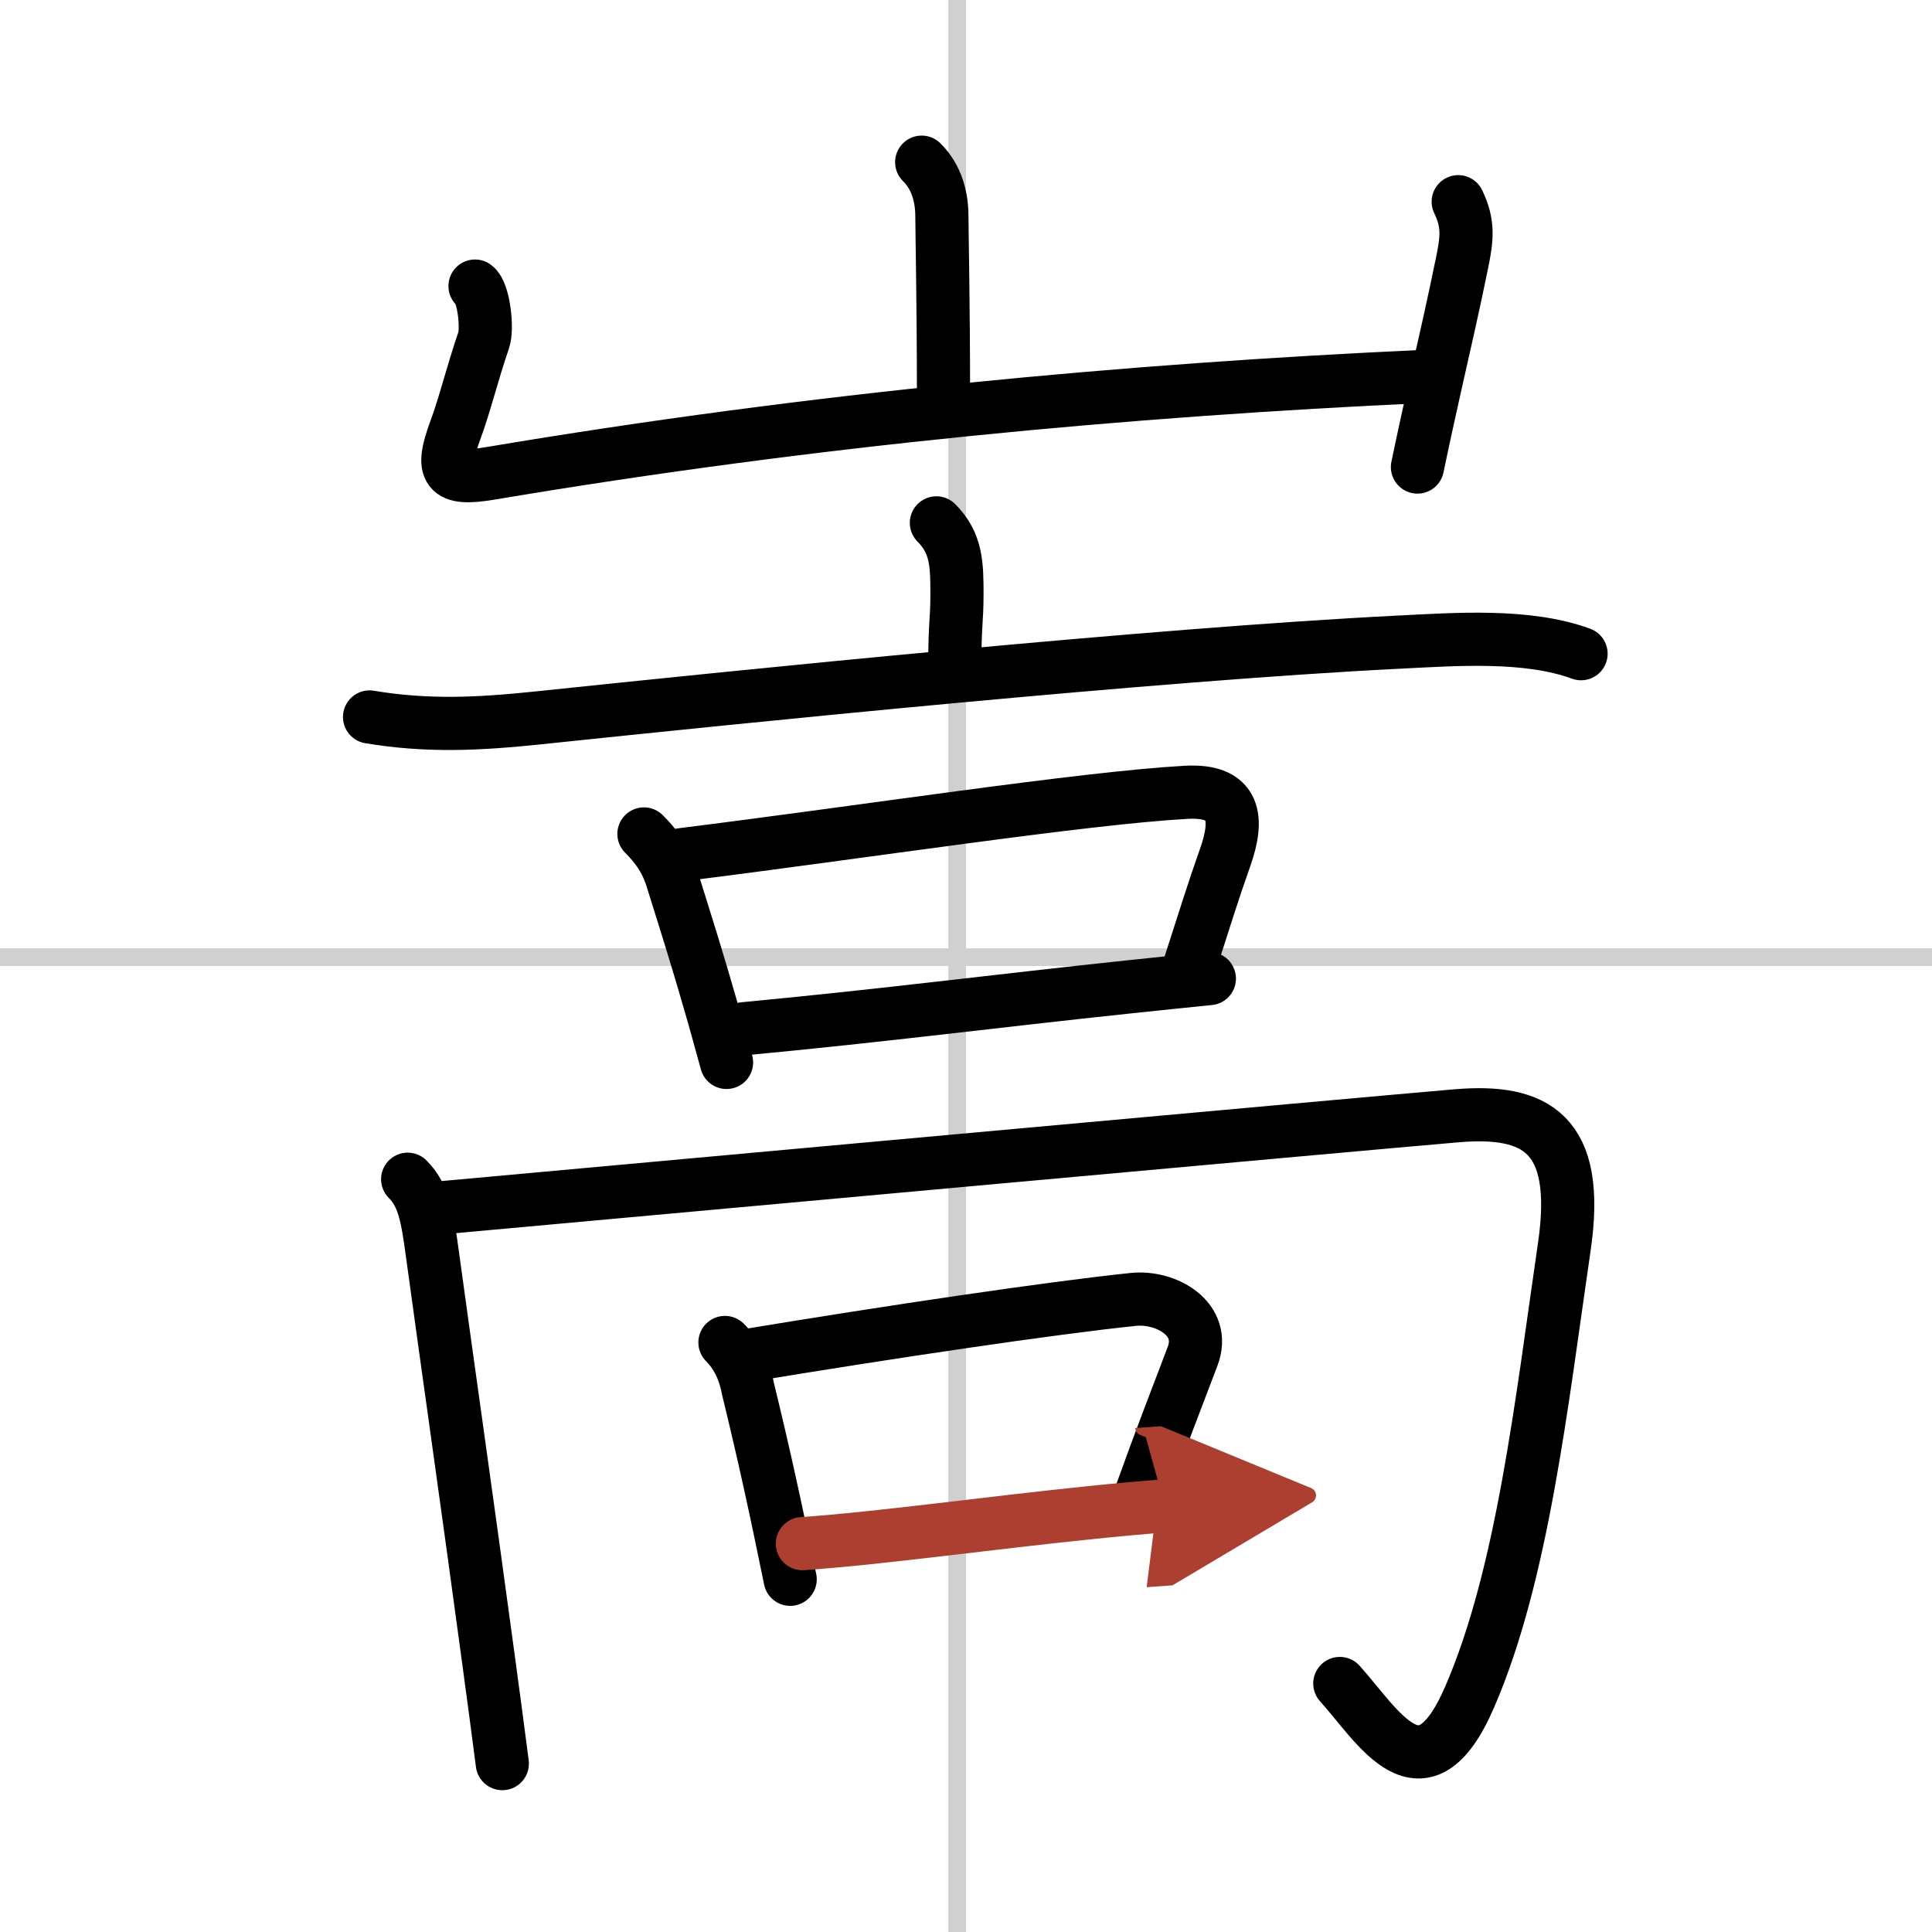 <svg width="400" height="400" viewBox="0 0 109 109" xmlns="http://www.w3.org/2000/svg"><defs><marker id="a" markerWidth="4" orient="auto" refX="1" refY="5" viewBox="0 0 10 10"><polyline points="0 0 10 5 0 10 1 5" fill="#ad3f31" stroke="#ad3f31"/></marker></defs><g fill="none" stroke="#000" stroke-linecap="round" stroke-linejoin="round" stroke-width="3"><rect width="100%" height="100%" fill="#fff" stroke="#fff"/><line x1="54" x2="54" y2="109" stroke="#d0d0d0" stroke-width="1"/><line x2="109" y1="54" y2="54" stroke="#d0d0d0" stroke-width="1"/><path d="m52 9.15c0.86 0.86 1.14 1.97 1.14 3.09 0 0.71 0.09 5.01 0.09 9.93"/><path d="M26.8,16.14c0.49,0.35,0.72,2.38,0.49,3.05c-0.68,1.99-1.05,3.6-1.6,5.08c-0.86,2.33-0.5,2.85,1.95,2.44C46,23.62,63.75,22,80.3,21.24"/><path d="m82.27 11.38c0.61 1.25 0.48 2.12 0.24 3.34-0.53 2.6-0.97 4.49-1.46 6.67-0.32 1.43-0.67 2.99-1.08 4.96"/><path d="m52.83 29.5c1.15 1.15 1.16 2.38 1.16 4.05 0 1.45-0.12 1.68-0.12 3.83"/><path d="m20.85 40.45c3.28 0.55 6.19 0.4 9.53 0.05 11.54-1.21 34.7-3.58 48.51-4.27 3.21-0.16 7.26-0.47 10.31 0.65"/><path d="m36.33 47.05c0.62 0.62 1.21 1.35 1.57 2.48 0.94 2.99 1.56 4.98 2.19 7.19 0.29 0.99 0.57 2.03 0.9 3.22"/><path d="m38.45 48.22c10.27-1.28 22.6-3.19 28.47-3.52 2.8-0.15 2.98 1.47 2.2 3.68-0.75 2.12-1 3-2.05 6.24"/><path d="m41.97 58.04c8.21-0.78 13.86-1.53 21.8-2.37 1.41-0.15 2.88-0.3 4.46-0.46"/><path d="m23 66.53c0.92 0.92 1.11 2.12 1.4 4.25 0.67 4.93 2.07 14.76 3.16 22.85 0.29 2.11 0.55 4.11 0.78 5.87"/><path d="m25.02 68.13c11.11-1.01 50.73-4.63 57.17-5.18 4.41-0.37 7 0.95 6.07 7.36-1.29 8.82-2.35 18.51-5.34 25.42-2.67 6.18-5.17 1.64-7.33-0.75"/><path d="m40.9 75.74c0.74 0.74 1.13 1.68 1.31 2.66 0.91 3.73 1.57 6.77 2.37 10.7"/><path d="m42.12 76.48c8.1-1.34 17.2-2.69 21.82-3.17 1.85-0.19 4.15 1.1 3.34 3.22-1.03 2.72-1.67 4.32-3.01 8.05"/><path d="m45.27 87.09c4.45-0.31 10.27-1.14 16.34-1.76 1.36-0.14 2.74-0.27 4.11-0.37" marker-end="url(#a)" stroke="#ad3f31"/></g></svg>
